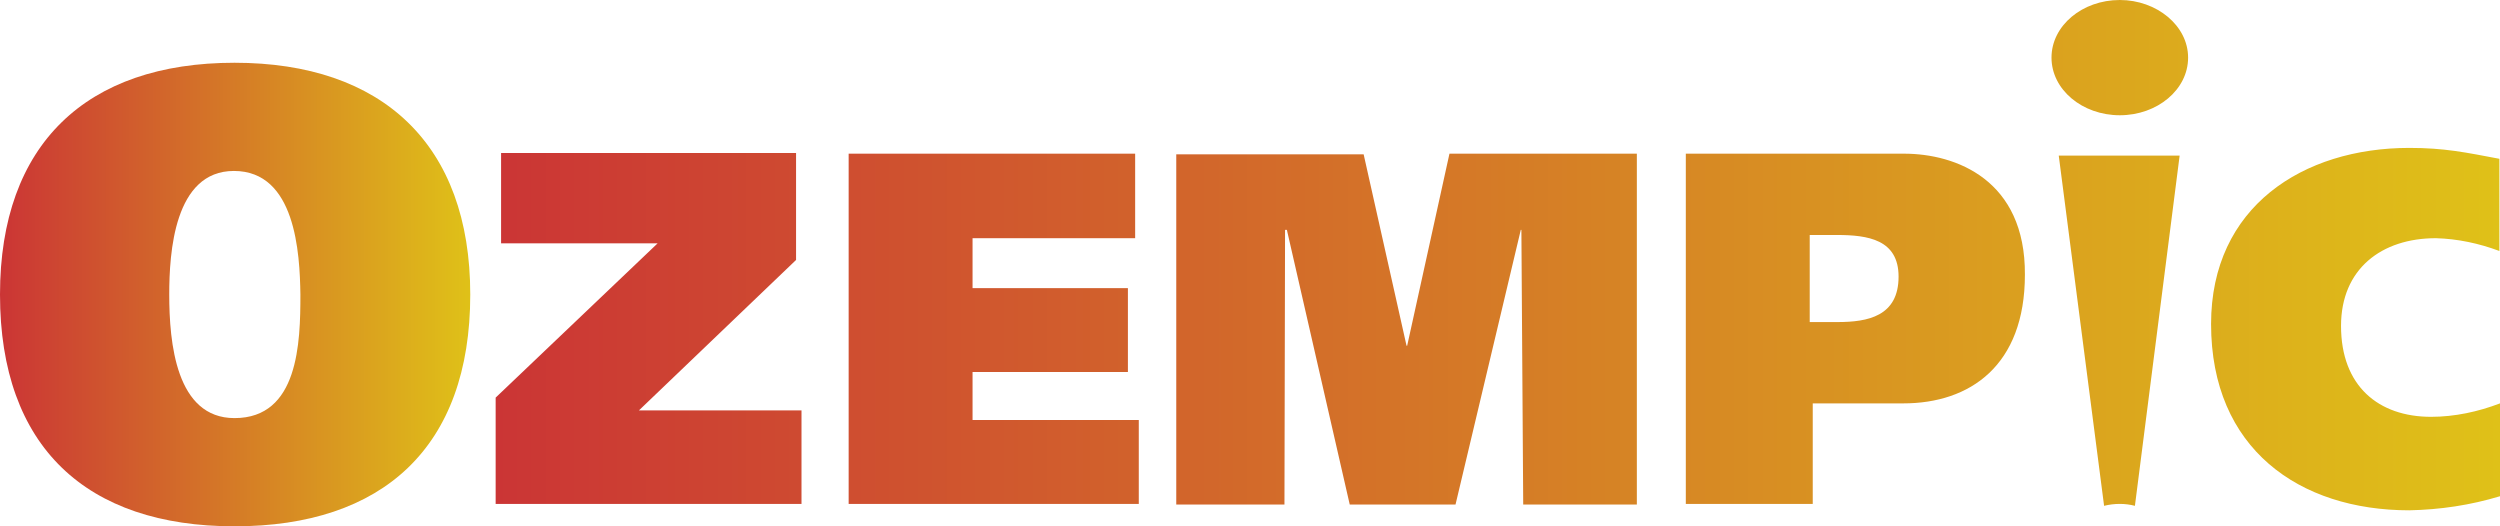 <svg width="228" height="48" viewBox="0 0 228 48" fill="none" xmlns="http://www.w3.org/2000/svg">
<path d="M128.333 31.533H128.277L124.364 14.073H107.275V46.014H117.142L117.197 20.963H117.363L123.096 46.014H132.743L138.696 20.963H138.751L138.917 46.014H149.28V14.015H132.191L128.333 31.533ZM88.697 33.927H102.865V26.277H88.697V21.723H103.526V14.015H77.397V45.956H103.857V38.306H88.697V33.927ZM72.601 23.708V13.956H45.699V22.19H59.977L45.203 36.263V45.956H73.097V37.431H58.268L72.601 23.708ZM213.502 29.723C213.502 24.526 217.195 21.723 222.156 21.723C224.141 21.781 226.07 22.19 227.945 22.89V14.482C224.858 13.898 222.928 13.489 219.731 13.489C210.029 13.489 201.65 18.861 201.65 29.547C201.65 40.934 209.698 46.54 219.731 46.54C222.542 46.482 225.299 46.073 228 45.255V36.788C226.015 37.547 223.865 38.014 221.715 38.014C216.92 38.014 213.502 35.212 213.502 29.723ZM173.646 14.015H153.746V45.956H165.322V36.788H173.591C179.655 36.788 184.671 33.343 184.671 25.051C184.726 16.409 178.387 14.015 173.646 14.015ZM167.582 29.372H165.046V21.431H167.527C170.338 21.431 173.15 21.839 173.15 25.226C173.15 28.847 170.338 29.372 167.582 29.372ZM193.326 0C189.908 0 187.097 2.336 187.097 5.255C187.097 8.175 189.908 10.511 193.326 10.511C196.744 10.511 199.555 8.175 199.555 5.255C199.555 2.336 196.688 0 193.326 0ZM191.893 46.131C192.83 45.898 193.822 45.898 194.704 46.131L198.783 14.19H187.758L191.893 46.131Z" fill="url(#paint0_linear_2542_110)"/>
<path d="M21.389 5.723C7.883 5.723 0 13.139 0 26.861C0 40.759 7.883 48 21.389 48C34.895 48 42.888 40.818 42.888 26.861C42.888 13.139 34.839 5.723 21.389 5.723ZM21.389 38.131C16.042 38.131 15.435 31.241 15.435 26.861C15.435 23.066 15.876 15.591 21.334 15.591C26.956 15.591 27.342 23.066 27.397 26.861C27.397 31.241 27.232 38.131 21.389 38.131Z" fill="url(#paint1_linear_2542_110)"/>
<defs>
<linearGradient id="paint0_linear_2542_110" x1="45.203" y1="23.27" x2="228" y2="23.27" gradientUnits="userSpaceOnUse">
<stop stop-color="#CB3535"/>
<stop offset="1" stop-color="#DFC118"/>
</linearGradient>
<linearGradient id="paint1_linear_2542_110" x1="0" y1="26.861" x2="42.888" y2="26.861" gradientUnits="userSpaceOnUse">
<stop stop-color="#CB3535"/>
<stop offset="1" stop-color="#DFC118"/>
</linearGradient>
</defs>
</svg>
